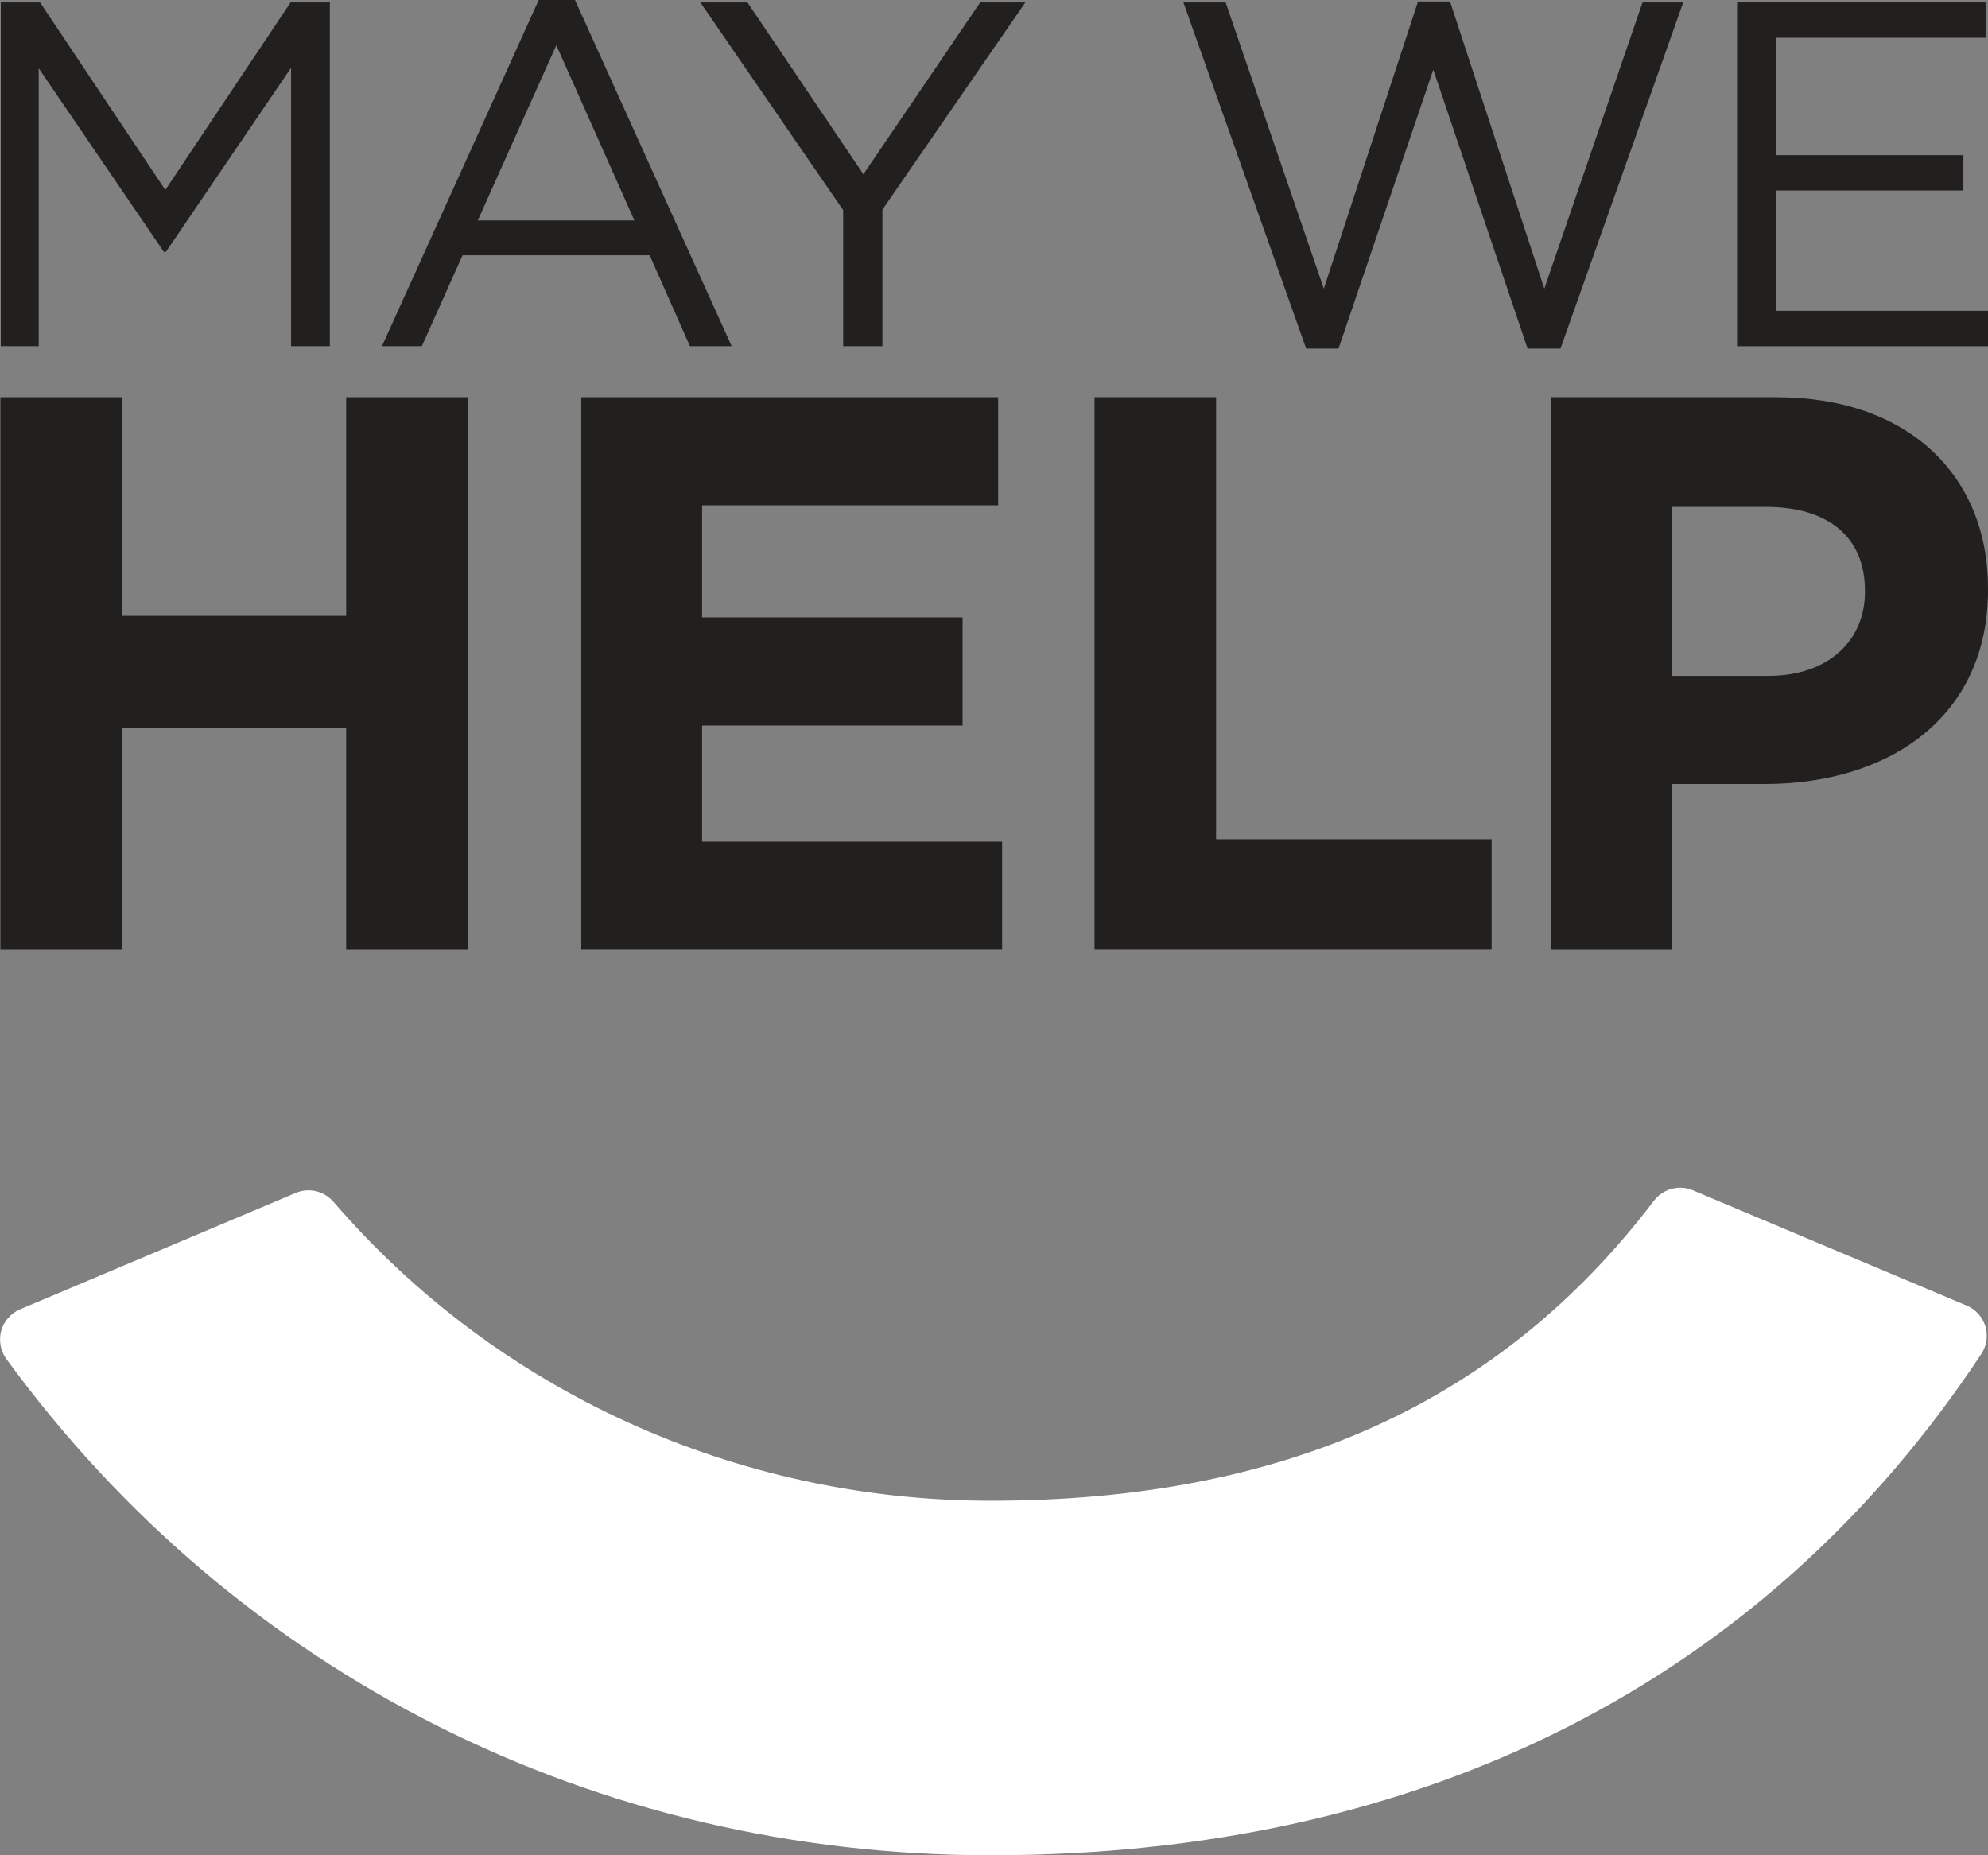 <?xml version="1.0" encoding="UTF-8"?>
<svg id="Layer_2" data-name="Layer 2" xmlns="http://www.w3.org/2000/svg" viewBox="0 0 295.81 276.1">
  <rect x="0" y="0" width="295.81" height="276.1" fill="#808080" stroke="none"/>
  <defs>
    <style>
      .cls-1 {
        fill: #fff;
      }

      .cls-2 {
        fill: #221f1f;
      }
    </style>
  </defs>
  <g id="Footer">
    <g>
      <path class="cls-1" d="M295.42,197.38c-.43-1.4-1.44-2.53-2.8-3.1l-40.72-17.14c-.61-.26-1.25-.39-1.89-.39-1.53,0-2.99.73-3.91,1.94-22.83,30.04-55.11,44.64-98.71,44.64-37.78,0-73.42-16.22-97.77-44.48-.94-1.08-2.29-1.71-3.72-1.71-.65,0-1.28.13-1.88.38L3,194.84c-1.39.59-2.41,1.76-2.82,3.2-.39,1.46-.11,2.99.77,4.2,34.23,46.93,87.61,73.85,146.45,73.85,64.15,0,115.13-25.8,147.42-74.61.8-1.22,1.02-2.72.61-4.12Z"/>
      <g>
        <path class="cls-2" d="M.12.36h5.84l18.64,27.91L43.24.36h5.84v51.15h-5.77V10.09l-18.63,27.4h-.29L5.76,10.16v41.35H.12V.36Z"/>
        <path class="cls-2" d="M80.16,0h5.4l23.31,51.51h-6.21l-5.99-13.52h-27.84l-6.06,13.52h-5.93L80.16,0ZM94.4,32.81l-11.62-26.08-11.69,26.08h23.31Z"/>
        <path class="cls-2" d="M125.46,31.27L104.21.36h7.01l17.25,25.57L145.85.36h6.72l-21.27,30.84v20.31h-5.84v-20.24Z"/>
        <path class="cls-2" d="M176.09.36h6.28l14.61,42.6L211,.22h4.76l14.03,42.74L244.4.36h6.06l-18.26,51.51h-4.9l-14.03-41.5-14.1,41.5h-4.82L176.09.36Z"/>
        <path class="cls-2" d="M258.48.36h36.97v5.26h-31.2v17.47h27.9v5.26h-27.9v17.9h31.56v5.27h-37.34V.36Z"/>
      </g>
      <g>
        <path class="cls-2" d="M.06,59.11h18.09v32.54h33.36v-32.54h18.09v82.23h-18.09v-33H18.15v33H.06V59.11Z"/>
        <path class="cls-2" d="M86.49,59.11h62.03v16.09h-44.05v16.68h38.76v16.09h-38.76v17.27h44.64v16.09h-62.62V59.11Z"/>
        <path class="cls-2" d="M162.86,59.11h18.09v65.78h41v16.44h-59.09V59.11Z"/>
        <path class="cls-2" d="M230.74,59.11h33.6c19.61,0,31.47,11.63,31.47,28.43v.24c0,19.02-14.79,28.89-33.24,28.89h-13.75v24.67h-18.09V59.11ZM263.16,100.58c9.05,0,14.34-5.41,14.34-12.45v-.24c0-8.11-5.64-12.45-14.7-12.45h-13.98v25.14h14.33Z"/>
      </g>
    </g>
  </g>
</svg>